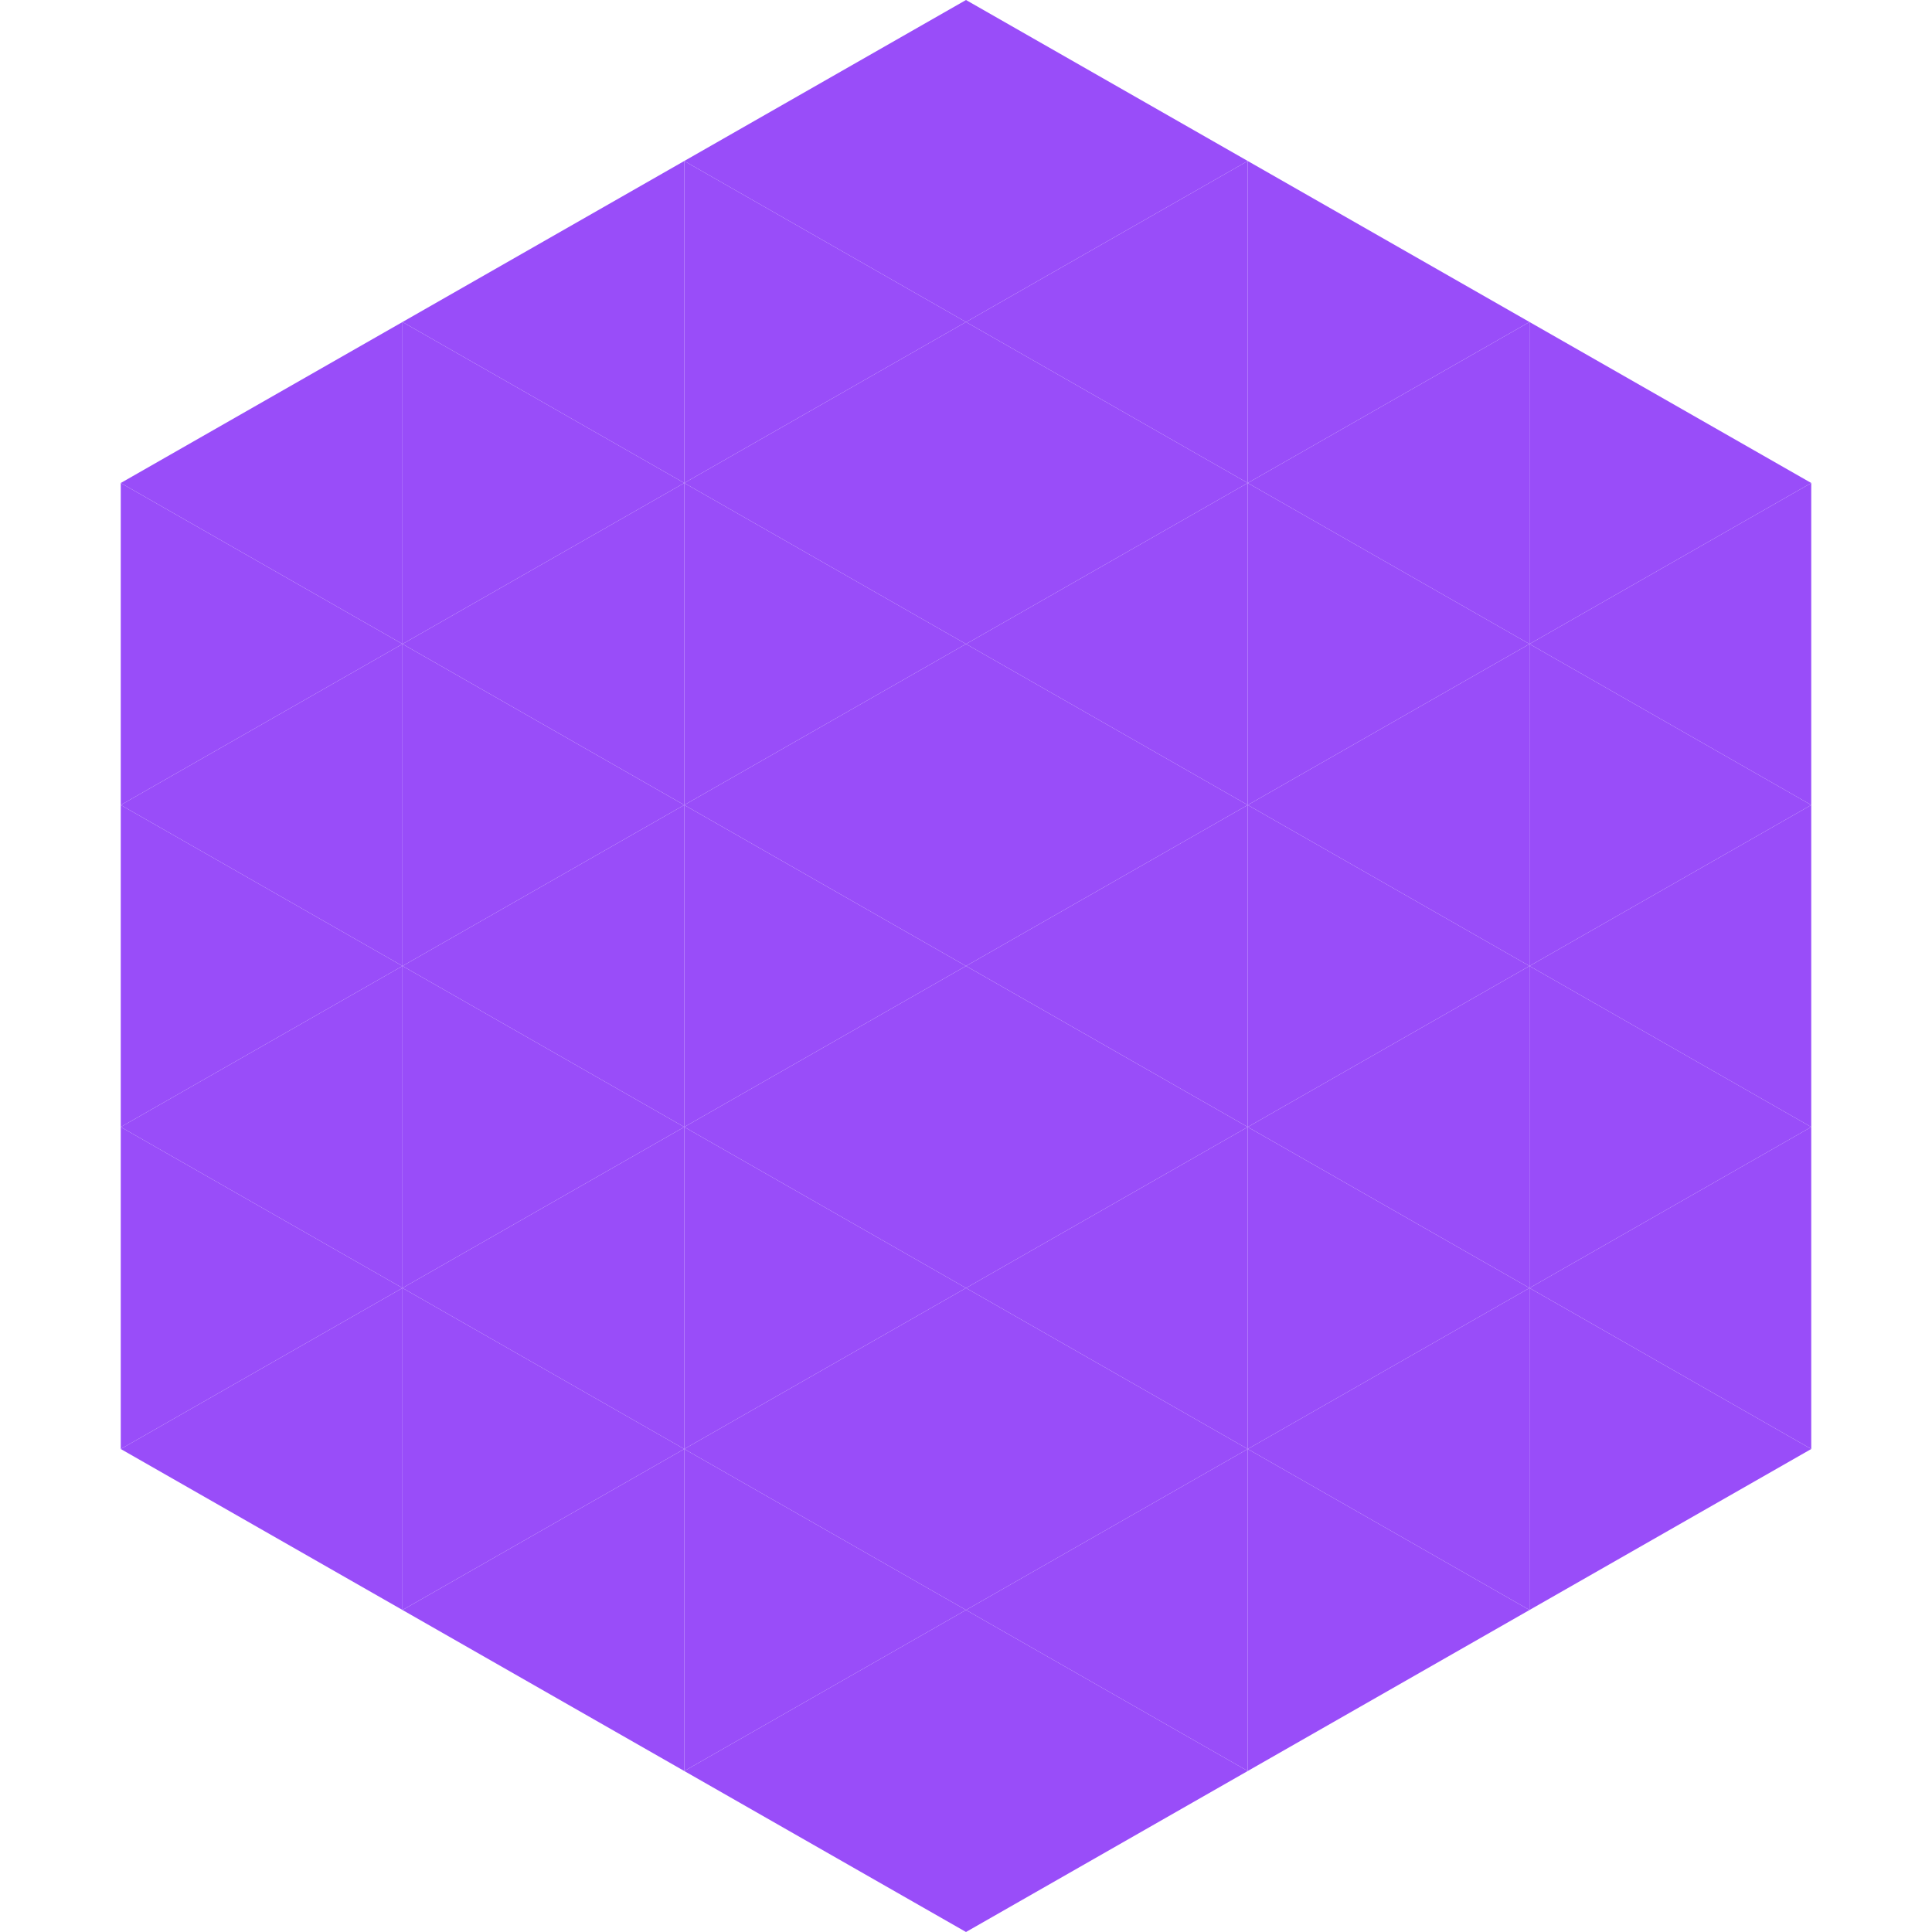 <?xml version="1.0"?>
<!-- Generated by SVGo -->
<svg width="240" height="240"
     xmlns="http://www.w3.org/2000/svg"
     xmlns:xlink="http://www.w3.org/1999/xlink">
<polygon points="50,40 15,60 50,80" style="fill:rgb(153,77,249)" />
<polygon points="190,40 225,60 190,80" style="fill:rgb(153,77,249)" />
<polygon points="15,60 50,80 15,100" style="fill:rgb(153,77,249)" />
<polygon points="225,60 190,80 225,100" style="fill:rgb(153,77,249)" />
<polygon points="50,80 15,100 50,120" style="fill:rgb(153,77,249)" />
<polygon points="190,80 225,100 190,120" style="fill:rgb(153,77,249)" />
<polygon points="15,100 50,120 15,140" style="fill:rgb(153,77,249)" />
<polygon points="225,100 190,120 225,140" style="fill:rgb(153,77,249)" />
<polygon points="50,120 15,140 50,160" style="fill:rgb(153,77,249)" />
<polygon points="190,120 225,140 190,160" style="fill:rgb(153,77,249)" />
<polygon points="15,140 50,160 15,180" style="fill:rgb(153,77,249)" />
<polygon points="225,140 190,160 225,180" style="fill:rgb(153,77,249)" />
<polygon points="50,160 15,180 50,200" style="fill:rgb(153,77,249)" />
<polygon points="190,160 225,180 190,200" style="fill:rgb(153,77,249)" />
<polygon points="15,180 50,200 15,220" style="fill:rgb(255,255,255); fill-opacity:0" />
<polygon points="225,180 190,200 225,220" style="fill:rgb(255,255,255); fill-opacity:0" />
<polygon points="50,0 85,20 50,40" style="fill:rgb(255,255,255); fill-opacity:0" />
<polygon points="190,0 155,20 190,40" style="fill:rgb(255,255,255); fill-opacity:0" />
<polygon points="85,20 50,40 85,60" style="fill:rgb(153,77,249)" />
<polygon points="155,20 190,40 155,60" style="fill:rgb(153,77,249)" />
<polygon points="50,40 85,60 50,80" style="fill:rgb(153,77,249)" />
<polygon points="190,40 155,60 190,80" style="fill:rgb(153,77,249)" />
<polygon points="85,60 50,80 85,100" style="fill:rgb(153,77,249)" />
<polygon points="155,60 190,80 155,100" style="fill:rgb(153,77,249)" />
<polygon points="50,80 85,100 50,120" style="fill:rgb(153,77,249)" />
<polygon points="190,80 155,100 190,120" style="fill:rgb(153,77,249)" />
<polygon points="85,100 50,120 85,140" style="fill:rgb(153,77,249)" />
<polygon points="155,100 190,120 155,140" style="fill:rgb(153,77,249)" />
<polygon points="50,120 85,140 50,160" style="fill:rgb(153,77,249)" />
<polygon points="190,120 155,140 190,160" style="fill:rgb(153,77,249)" />
<polygon points="85,140 50,160 85,180" style="fill:rgb(153,77,249)" />
<polygon points="155,140 190,160 155,180" style="fill:rgb(153,77,249)" />
<polygon points="50,160 85,180 50,200" style="fill:rgb(153,77,249)" />
<polygon points="190,160 155,180 190,200" style="fill:rgb(153,77,249)" />
<polygon points="85,180 50,200 85,220" style="fill:rgb(153,77,249)" />
<polygon points="155,180 190,200 155,220" style="fill:rgb(153,77,249)" />
<polygon points="120,0 85,20 120,40" style="fill:rgb(153,77,249)" />
<polygon points="120,0 155,20 120,40" style="fill:rgb(153,77,249)" />
<polygon points="85,20 120,40 85,60" style="fill:rgb(153,77,249)" />
<polygon points="155,20 120,40 155,60" style="fill:rgb(153,77,249)" />
<polygon points="120,40 85,60 120,80" style="fill:rgb(153,77,249)" />
<polygon points="120,40 155,60 120,80" style="fill:rgb(153,77,249)" />
<polygon points="85,60 120,80 85,100" style="fill:rgb(153,77,249)" />
<polygon points="155,60 120,80 155,100" style="fill:rgb(153,77,249)" />
<polygon points="120,80 85,100 120,120" style="fill:rgb(153,77,249)" />
<polygon points="120,80 155,100 120,120" style="fill:rgb(153,77,249)" />
<polygon points="85,100 120,120 85,140" style="fill:rgb(153,77,249)" />
<polygon points="155,100 120,120 155,140" style="fill:rgb(153,77,249)" />
<polygon points="120,120 85,140 120,160" style="fill:rgb(153,77,249)" />
<polygon points="120,120 155,140 120,160" style="fill:rgb(153,77,249)" />
<polygon points="85,140 120,160 85,180" style="fill:rgb(153,77,249)" />
<polygon points="155,140 120,160 155,180" style="fill:rgb(153,77,249)" />
<polygon points="120,160 85,180 120,200" style="fill:rgb(153,77,249)" />
<polygon points="120,160 155,180 120,200" style="fill:rgb(153,77,249)" />
<polygon points="85,180 120,200 85,220" style="fill:rgb(153,77,249)" />
<polygon points="155,180 120,200 155,220" style="fill:rgb(153,77,249)" />
<polygon points="120,200 85,220 120,240" style="fill:rgb(153,77,249)" />
<polygon points="120,200 155,220 120,240" style="fill:rgb(153,77,249)" />
<polygon points="85,220 120,240 85,260" style="fill:rgb(255,255,255); fill-opacity:0" />
<polygon points="155,220 120,240 155,260" style="fill:rgb(255,255,255); fill-opacity:0" />
</svg>
